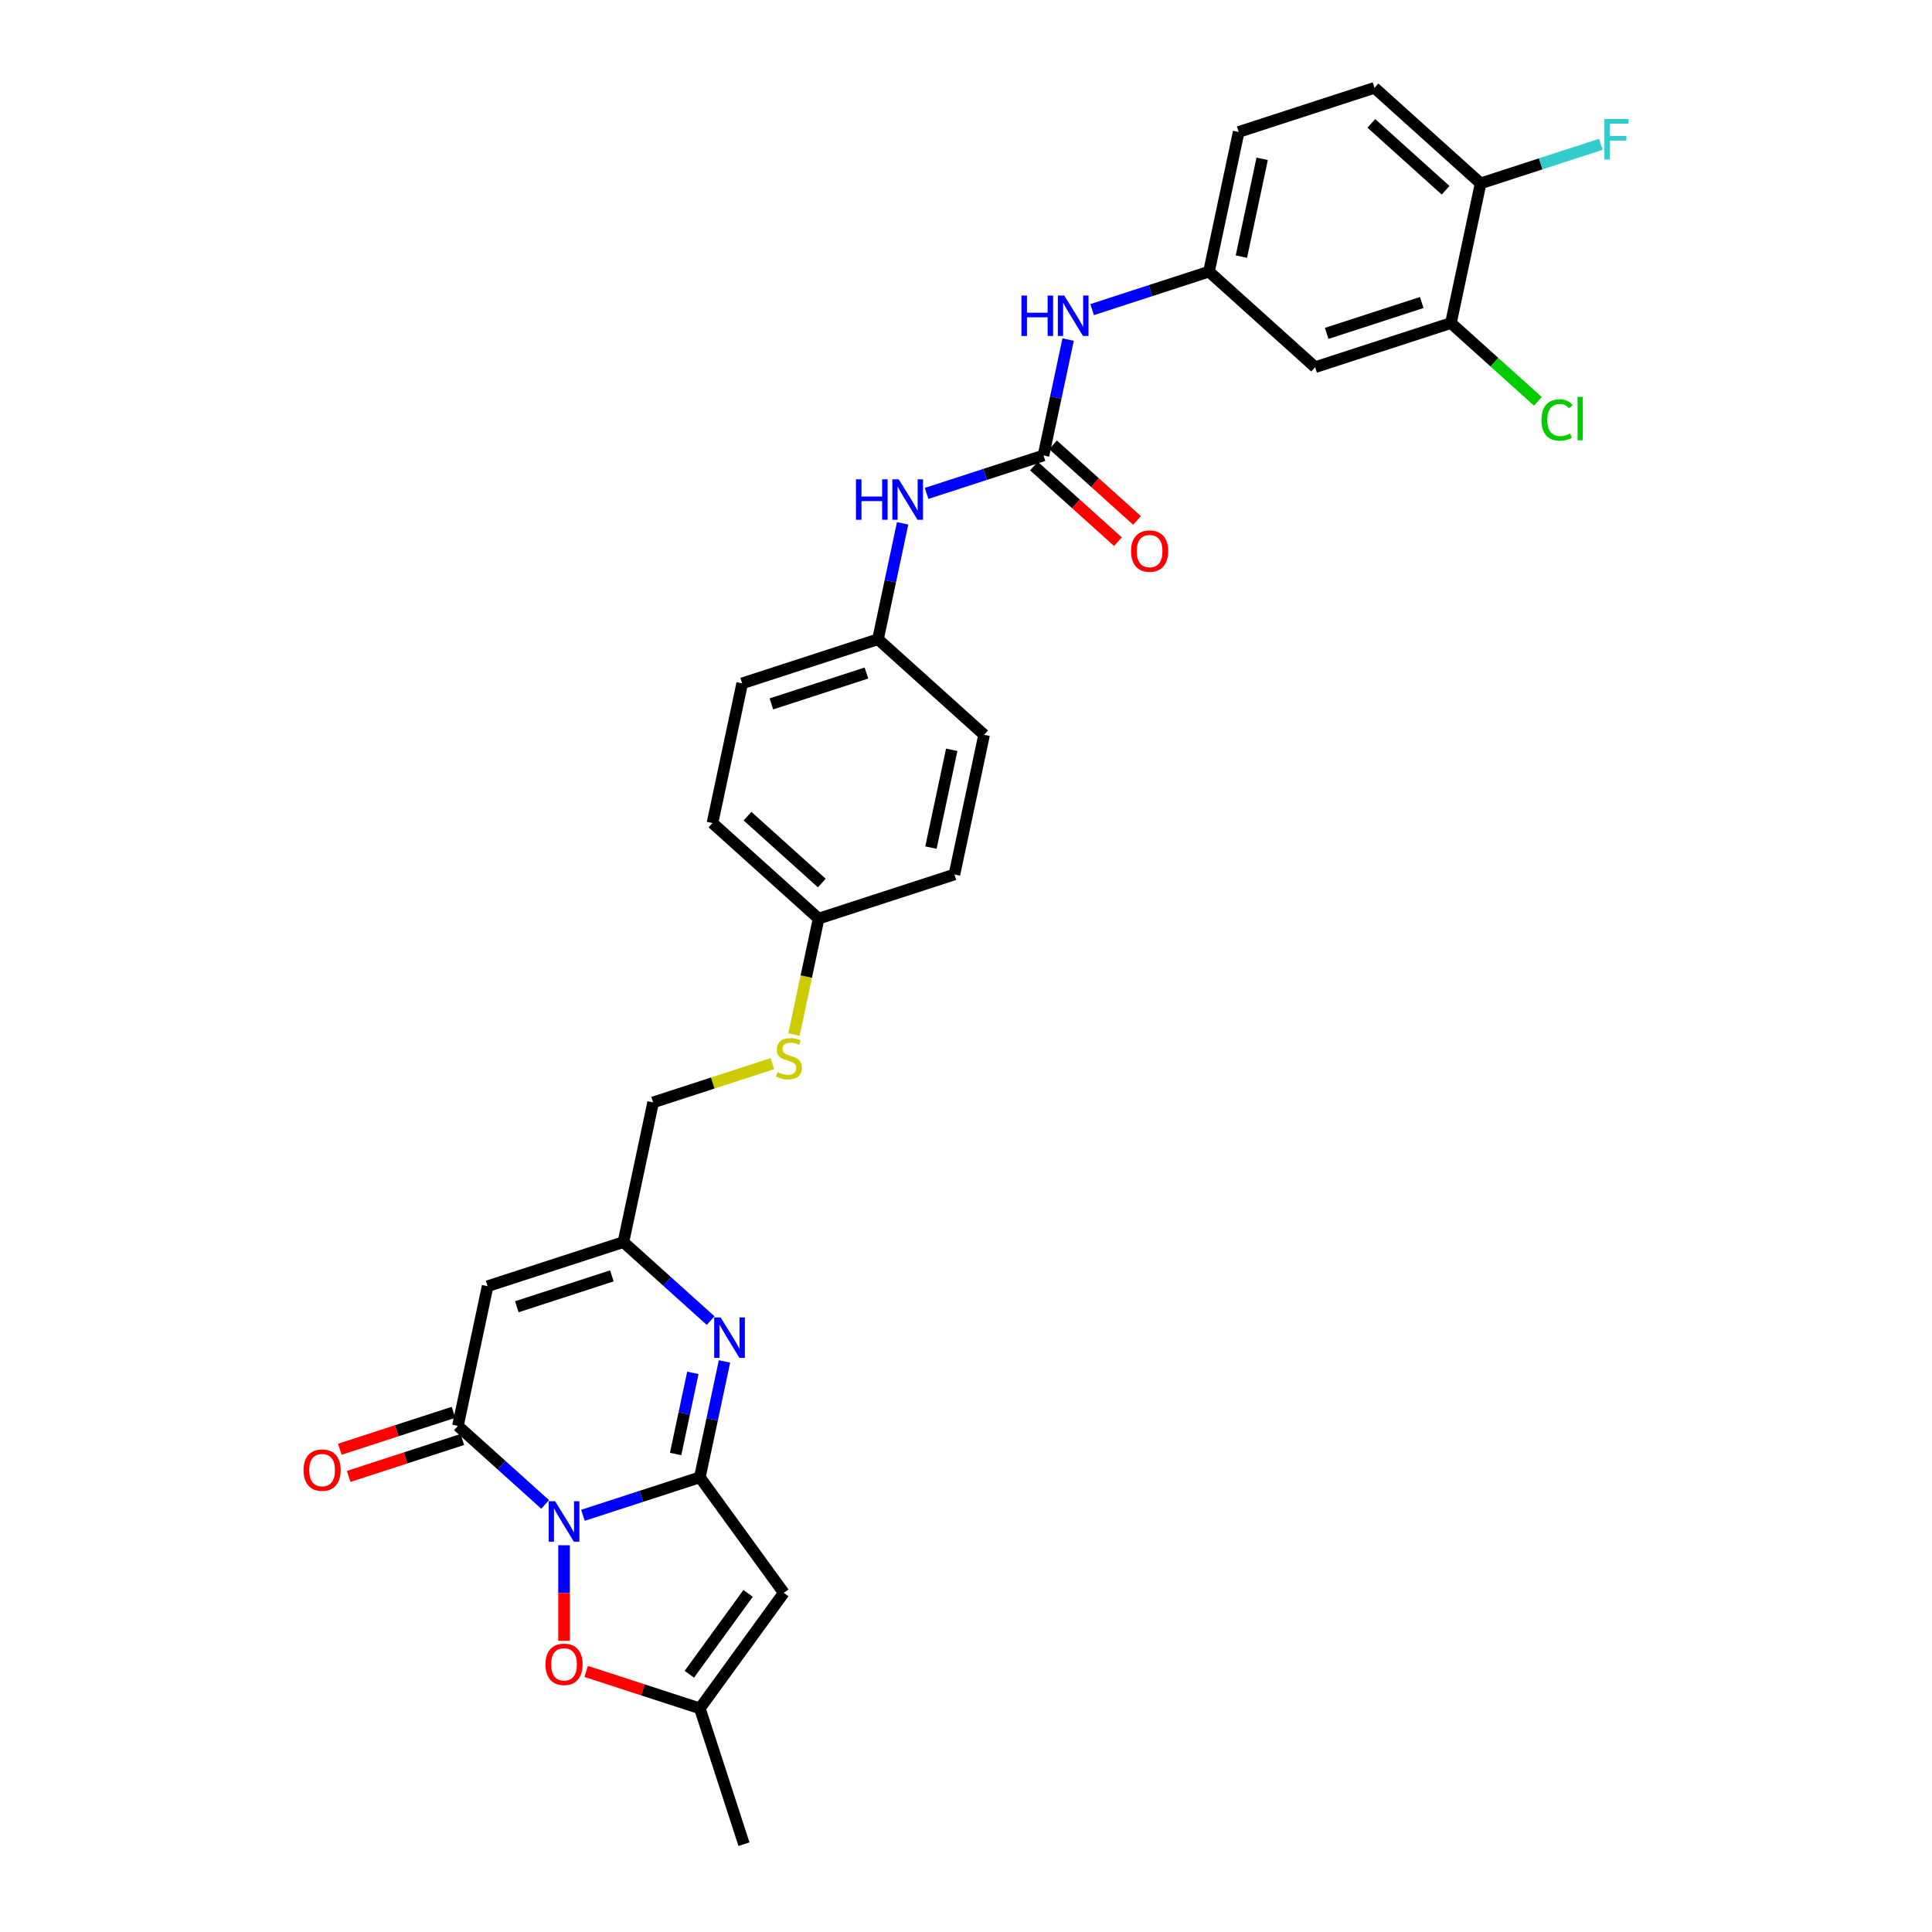 <?xml version='1.0' encoding='iso-8859-1'?>
<svg version='1.1' baseProfile='full'
              xmlns='http://www.w3.org/2000/svg'
                      xmlns:rdkit='http://www.rdkit.org/xml'
                      xmlns:xlink='http://www.w3.org/1999/xlink'
                  xml:space='preserve'
width='1000px' height='1000px' viewBox='0 0 1000 1000'>
<!-- END OF HEADER -->
<rect style='opacity:1.0;fill:#FFFFFF;stroke:none' width='1000' height='1000' x='0' y='0'> </rect>
<path class='bond-0' d='M 301.735,784.317 L 331.989,774.487' style='fill:none;fill-rule:evenodd;stroke:#0000FF;stroke-width:6px;stroke-linecap:butt;stroke-linejoin:miter;stroke-opacity:1' />
<path class='bond-0' d='M 331.989,774.487 L 362.244,764.656' style='fill:none;fill-rule:evenodd;stroke:#000000;stroke-width:6px;stroke-linecap:butt;stroke-linejoin:miter;stroke-opacity:1' />
<path class='bond-1' d='M 282.162,778.685 L 259.591,758.362' style='fill:none;fill-rule:evenodd;stroke:#0000FF;stroke-width:6px;stroke-linecap:butt;stroke-linejoin:miter;stroke-opacity:1' />
<path class='bond-1' d='M 259.591,758.362 L 237.02,738.039' style='fill:none;fill-rule:evenodd;stroke:#000000;stroke-width:6px;stroke-linecap:butt;stroke-linejoin:miter;stroke-opacity:1' />
<path class='bond-5' d='M 291.948,799.811 L 291.948,824.548' style='fill:none;fill-rule:evenodd;stroke:#0000FF;stroke-width:6px;stroke-linecap:butt;stroke-linejoin:miter;stroke-opacity:1' />
<path class='bond-5' d='M 291.948,824.548 L 291.948,849.285' style='fill:none;fill-rule:evenodd;stroke:#FF0000;stroke-width:6px;stroke-linecap:butt;stroke-linejoin:miter;stroke-opacity:1' />
<path class='bond-2' d='M 362.244,764.656 L 368.619,734.664' style='fill:none;fill-rule:evenodd;stroke:#000000;stroke-width:6px;stroke-linecap:butt;stroke-linejoin:miter;stroke-opacity:1' />
<path class='bond-2' d='M 368.619,734.664 L 374.994,704.672' style='fill:none;fill-rule:evenodd;stroke:#0000FF;stroke-width:6px;stroke-linecap:butt;stroke-linejoin:miter;stroke-opacity:1' />
<path class='bond-2' d='M 349.697,752.585 L 354.159,731.591' style='fill:none;fill-rule:evenodd;stroke:#000000;stroke-width:6px;stroke-linecap:butt;stroke-linejoin:miter;stroke-opacity:1' />
<path class='bond-2' d='M 354.159,731.591 L 358.622,710.596' style='fill:none;fill-rule:evenodd;stroke:#0000FF;stroke-width:6px;stroke-linecap:butt;stroke-linejoin:miter;stroke-opacity:1' />
<path class='bond-3' d='M 362.244,764.656 L 405.689,824.453' style='fill:none;fill-rule:evenodd;stroke:#000000;stroke-width:6px;stroke-linecap:butt;stroke-linejoin:miter;stroke-opacity:1' />
<path class='bond-4' d='M 237.02,738.039 L 252.388,665.741' style='fill:none;fill-rule:evenodd;stroke:#000000;stroke-width:6px;stroke-linecap:butt;stroke-linejoin:miter;stroke-opacity:1' />
<path class='bond-13' d='M 234.736,731.01 L 205.317,740.569' style='fill:none;fill-rule:evenodd;stroke:#000000;stroke-width:6px;stroke-linecap:butt;stroke-linejoin:miter;stroke-opacity:1' />
<path class='bond-13' d='M 205.317,740.569 L 175.897,750.128' style='fill:none;fill-rule:evenodd;stroke:#FF0000;stroke-width:6px;stroke-linecap:butt;stroke-linejoin:miter;stroke-opacity:1' />
<path class='bond-13' d='M 239.304,745.069 L 209.885,754.628' style='fill:none;fill-rule:evenodd;stroke:#000000;stroke-width:6px;stroke-linecap:butt;stroke-linejoin:miter;stroke-opacity:1' />
<path class='bond-13' d='M 209.885,754.628 L 180.466,764.187' style='fill:none;fill-rule:evenodd;stroke:#FF0000;stroke-width:6px;stroke-linecap:butt;stroke-linejoin:miter;stroke-opacity:1' />
<path class='bond-31' d='M 367.825,683.547 L 345.254,663.224' style='fill:none;fill-rule:evenodd;stroke:#0000FF;stroke-width:6px;stroke-linecap:butt;stroke-linejoin:miter;stroke-opacity:1' />
<path class='bond-31' d='M 345.254,663.224 L 322.683,642.901' style='fill:none;fill-rule:evenodd;stroke:#000000;stroke-width:6px;stroke-linecap:butt;stroke-linejoin:miter;stroke-opacity:1' />
<path class='bond-30' d='M 405.689,824.453 L 362.244,884.25' style='fill:none;fill-rule:evenodd;stroke:#000000;stroke-width:6px;stroke-linecap:butt;stroke-linejoin:miter;stroke-opacity:1' />
<path class='bond-30' d='M 387.213,824.734 L 356.801,866.591' style='fill:none;fill-rule:evenodd;stroke:#000000;stroke-width:6px;stroke-linecap:butt;stroke-linejoin:miter;stroke-opacity:1' />
<path class='bond-6' d='M 252.388,665.741 L 322.683,642.901' style='fill:none;fill-rule:evenodd;stroke:#000000;stroke-width:6px;stroke-linecap:butt;stroke-linejoin:miter;stroke-opacity:1' />
<path class='bond-6' d='M 267.5,676.374 L 316.707,660.386' style='fill:none;fill-rule:evenodd;stroke:#000000;stroke-width:6px;stroke-linecap:butt;stroke-linejoin:miter;stroke-opacity:1' />
<path class='bond-8' d='M 303.405,865.132 L 332.824,874.691' style='fill:none;fill-rule:evenodd;stroke:#FF0000;stroke-width:6px;stroke-linecap:butt;stroke-linejoin:miter;stroke-opacity:1' />
<path class='bond-8' d='M 332.824,874.691 L 362.244,884.25' style='fill:none;fill-rule:evenodd;stroke:#000000;stroke-width:6px;stroke-linecap:butt;stroke-linejoin:miter;stroke-opacity:1' />
<path class='bond-18' d='M 322.683,642.901 L 338.051,570.603' style='fill:none;fill-rule:evenodd;stroke:#000000;stroke-width:6px;stroke-linecap:butt;stroke-linejoin:miter;stroke-opacity:1' />
<path class='bond-7' d='M 540.111,235.731 L 509.856,245.561' style='fill:none;fill-rule:evenodd;stroke:#000000;stroke-width:6px;stroke-linecap:butt;stroke-linejoin:miter;stroke-opacity:1' />
<path class='bond-7' d='M 509.856,245.561 L 479.602,255.392' style='fill:none;fill-rule:evenodd;stroke:#0000FF;stroke-width:6px;stroke-linecap:butt;stroke-linejoin:miter;stroke-opacity:1' />
<path class='bond-9' d='M 540.111,235.731 L 546.486,205.739' style='fill:none;fill-rule:evenodd;stroke:#000000;stroke-width:6px;stroke-linecap:butt;stroke-linejoin:miter;stroke-opacity:1' />
<path class='bond-9' d='M 546.486,205.739 L 552.861,175.747' style='fill:none;fill-rule:evenodd;stroke:#0000FF;stroke-width:6px;stroke-linecap:butt;stroke-linejoin:miter;stroke-opacity:1' />
<path class='bond-16' d='M 535.165,241.224 L 556.901,260.795' style='fill:none;fill-rule:evenodd;stroke:#000000;stroke-width:6px;stroke-linecap:butt;stroke-linejoin:miter;stroke-opacity:1' />
<path class='bond-16' d='M 556.901,260.795 L 578.637,280.366' style='fill:none;fill-rule:evenodd;stroke:#FF0000;stroke-width:6px;stroke-linecap:butt;stroke-linejoin:miter;stroke-opacity:1' />
<path class='bond-16' d='M 545.057,230.238 L 566.793,249.809' style='fill:none;fill-rule:evenodd;stroke:#000000;stroke-width:6px;stroke-linecap:butt;stroke-linejoin:miter;stroke-opacity:1' />
<path class='bond-16' d='M 566.793,249.809 L 588.528,269.38' style='fill:none;fill-rule:evenodd;stroke:#FF0000;stroke-width:6px;stroke-linecap:butt;stroke-linejoin:miter;stroke-opacity:1' />
<path class='bond-29' d='M 362.244,884.25 L 385.084,954.545' style='fill:none;fill-rule:evenodd;stroke:#000000;stroke-width:6px;stroke-linecap:butt;stroke-linejoin:miter;stroke-opacity:1' />
<path class='bond-14' d='M 565.265,160.253 L 595.519,150.423' style='fill:none;fill-rule:evenodd;stroke:#0000FF;stroke-width:6px;stroke-linecap:butt;stroke-linejoin:miter;stroke-opacity:1' />
<path class='bond-14' d='M 595.519,150.423 L 625.774,140.593' style='fill:none;fill-rule:evenodd;stroke:#000000;stroke-width:6px;stroke-linecap:butt;stroke-linejoin:miter;stroke-opacity:1' />
<path class='bond-10' d='M 750.997,167.21 L 680.702,190.05' style='fill:none;fill-rule:evenodd;stroke:#000000;stroke-width:6px;stroke-linecap:butt;stroke-linejoin:miter;stroke-opacity:1' />
<path class='bond-10' d='M 735.885,156.577 L 686.678,172.565' style='fill:none;fill-rule:evenodd;stroke:#000000;stroke-width:6px;stroke-linecap:butt;stroke-linejoin:miter;stroke-opacity:1' />
<path class='bond-22' d='M 750.997,167.21 L 773.502,187.473' style='fill:none;fill-rule:evenodd;stroke:#000000;stroke-width:6px;stroke-linecap:butt;stroke-linejoin:miter;stroke-opacity:1' />
<path class='bond-22' d='M 773.502,187.473 L 796.006,207.736' style='fill:none;fill-rule:evenodd;stroke:#00CC00;stroke-width:6px;stroke-linecap:butt;stroke-linejoin:miter;stroke-opacity:1' />
<path class='bond-33' d='M 750.997,167.21 L 766.365,94.912' style='fill:none;fill-rule:evenodd;stroke:#000000;stroke-width:6px;stroke-linecap:butt;stroke-linejoin:miter;stroke-opacity:1' />
<path class='bond-11' d='M 680.702,190.05 L 625.774,140.593' style='fill:none;fill-rule:evenodd;stroke:#000000;stroke-width:6px;stroke-linecap:butt;stroke-linejoin:miter;stroke-opacity:1' />
<path class='bond-12' d='M 467.198,270.885 L 460.823,300.877' style='fill:none;fill-rule:evenodd;stroke:#0000FF;stroke-width:6px;stroke-linecap:butt;stroke-linejoin:miter;stroke-opacity:1' />
<path class='bond-12' d='M 460.823,300.877 L 454.448,330.869' style='fill:none;fill-rule:evenodd;stroke:#000000;stroke-width:6px;stroke-linecap:butt;stroke-linejoin:miter;stroke-opacity:1' />
<path class='bond-23' d='M 625.774,140.593 L 641.141,68.295' style='fill:none;fill-rule:evenodd;stroke:#000000;stroke-width:6px;stroke-linecap:butt;stroke-linejoin:miter;stroke-opacity:1' />
<path class='bond-23' d='M 642.539,132.822 L 653.296,82.213' style='fill:none;fill-rule:evenodd;stroke:#000000;stroke-width:6px;stroke-linecap:butt;stroke-linejoin:miter;stroke-opacity:1' />
<path class='bond-15' d='M 766.365,94.912 L 711.437,45.455' style='fill:none;fill-rule:evenodd;stroke:#000000;stroke-width:6px;stroke-linecap:butt;stroke-linejoin:miter;stroke-opacity:1' />
<path class='bond-15' d='M 748.234,98.479 L 709.784,63.859' style='fill:none;fill-rule:evenodd;stroke:#000000;stroke-width:6px;stroke-linecap:butt;stroke-linejoin:miter;stroke-opacity:1' />
<path class='bond-24' d='M 766.365,94.912 L 797.477,84.803' style='fill:none;fill-rule:evenodd;stroke:#000000;stroke-width:6px;stroke-linecap:butt;stroke-linejoin:miter;stroke-opacity:1' />
<path class='bond-24' d='M 797.477,84.803 L 828.589,74.694' style='fill:none;fill-rule:evenodd;stroke:#33CCCC;stroke-width:6px;stroke-linecap:butt;stroke-linejoin:miter;stroke-opacity:1' />
<path class='bond-17' d='M 399.787,550.544 L 368.919,560.573' style='fill:none;fill-rule:evenodd;stroke:#CCCC00;stroke-width:6px;stroke-linecap:butt;stroke-linejoin:miter;stroke-opacity:1' />
<path class='bond-17' d='M 368.919,560.573 L 338.051,570.603' style='fill:none;fill-rule:evenodd;stroke:#000000;stroke-width:6px;stroke-linecap:butt;stroke-linejoin:miter;stroke-opacity:1' />
<path class='bond-21' d='M 410.957,535.478 L 417.335,505.472' style='fill:none;fill-rule:evenodd;stroke:#CCCC00;stroke-width:6px;stroke-linecap:butt;stroke-linejoin:miter;stroke-opacity:1' />
<path class='bond-21' d='M 417.335,505.472 L 423.713,475.465' style='fill:none;fill-rule:evenodd;stroke:#000000;stroke-width:6px;stroke-linecap:butt;stroke-linejoin:miter;stroke-opacity:1' />
<path class='bond-19' d='M 711.437,45.455 L 641.141,68.295' style='fill:none;fill-rule:evenodd;stroke:#000000;stroke-width:6px;stroke-linecap:butt;stroke-linejoin:miter;stroke-opacity:1' />
<path class='bond-20' d='M 454.448,330.869 L 384.153,353.71' style='fill:none;fill-rule:evenodd;stroke:#000000;stroke-width:6px;stroke-linecap:butt;stroke-linejoin:miter;stroke-opacity:1' />
<path class='bond-20' d='M 448.472,348.354 L 399.265,364.343' style='fill:none;fill-rule:evenodd;stroke:#000000;stroke-width:6px;stroke-linecap:butt;stroke-linejoin:miter;stroke-opacity:1' />
<path class='bond-32' d='M 454.448,330.869 L 509.376,380.327' style='fill:none;fill-rule:evenodd;stroke:#000000;stroke-width:6px;stroke-linecap:butt;stroke-linejoin:miter;stroke-opacity:1' />
<path class='bond-27' d='M 423.713,475.465 L 494.009,452.624' style='fill:none;fill-rule:evenodd;stroke:#000000;stroke-width:6px;stroke-linecap:butt;stroke-linejoin:miter;stroke-opacity:1' />
<path class='bond-28' d='M 423.713,475.465 L 368.785,426.007' style='fill:none;fill-rule:evenodd;stroke:#000000;stroke-width:6px;stroke-linecap:butt;stroke-linejoin:miter;stroke-opacity:1' />
<path class='bond-28' d='M 425.366,457.061 L 386.916,422.44' style='fill:none;fill-rule:evenodd;stroke:#000000;stroke-width:6px;stroke-linecap:butt;stroke-linejoin:miter;stroke-opacity:1' />
<path class='bond-25' d='M 509.376,380.327 L 494.009,452.624' style='fill:none;fill-rule:evenodd;stroke:#000000;stroke-width:6px;stroke-linecap:butt;stroke-linejoin:miter;stroke-opacity:1' />
<path class='bond-25' d='M 492.612,388.098 L 481.854,438.706' style='fill:none;fill-rule:evenodd;stroke:#000000;stroke-width:6px;stroke-linecap:butt;stroke-linejoin:miter;stroke-opacity:1' />
<path class='bond-26' d='M 384.153,353.71 L 368.785,426.007' style='fill:none;fill-rule:evenodd;stroke:#000000;stroke-width:6px;stroke-linecap:butt;stroke-linejoin:miter;stroke-opacity:1' />
<path  class='atom-0' d='M 287.322 777.031
L 294.181 788.117
Q 294.861 789.211, 295.955 791.192
Q 297.048 793.173, 297.108 793.291
L 297.108 777.031
L 299.887 777.031
L 299.887 797.963
L 297.019 797.963
L 289.657 785.841
Q 288.8 784.422, 287.883 782.796
Q 286.996 781.17, 286.73 780.667
L 286.73 797.963
L 284.01 797.963
L 284.01 777.031
L 287.322 777.031
' fill='#0000FF'/>
<path  class='atom-3' d='M 372.984 681.892
L 379.843 692.979
Q 380.523 694.073, 381.617 696.054
Q 382.711 698.035, 382.77 698.153
L 382.77 681.892
L 385.55 681.892
L 385.55 702.824
L 382.682 702.824
L 375.32 690.703
Q 374.463 689.284, 373.546 687.658
Q 372.659 686.031, 372.393 685.529
L 372.393 702.824
L 369.673 702.824
L 369.673 681.892
L 372.984 681.892
' fill='#0000FF'/>
<path  class='atom-6' d='M 282.34 861.469
Q 282.34 856.443, 284.823 853.634
Q 287.307 850.825, 291.948 850.825
Q 296.59 850.825, 299.074 853.634
Q 301.557 856.443, 301.557 861.469
Q 301.557 866.554, 299.044 869.451
Q 296.531 872.319, 291.948 872.319
Q 287.336 872.319, 284.823 869.451
Q 282.34 866.584, 282.34 861.469
M 291.948 869.954
Q 295.142 869.954, 296.856 867.825
Q 298.601 865.667, 298.601 861.469
Q 298.601 857.359, 296.856 855.29
Q 295.142 853.19, 291.948 853.19
Q 288.755 853.19, 287.011 855.26
Q 285.296 857.33, 285.296 861.469
Q 285.296 865.697, 287.011 867.825
Q 288.755 869.954, 291.948 869.954
' fill='#FF0000'/>
<path  class='atom-10' d='M 528.707 152.967
L 531.545 152.967
L 531.545 161.866
L 542.248 161.866
L 542.248 152.967
L 545.086 152.967
L 545.086 173.899
L 542.248 173.899
L 542.248 164.231
L 531.545 164.231
L 531.545 173.899
L 528.707 173.899
L 528.707 152.967
' fill='#0000FF'/>
<path  class='atom-10' d='M 550.851 152.967
L 557.711 164.054
Q 558.391 165.148, 559.485 167.129
Q 560.578 169.11, 560.638 169.228
L 560.638 152.967
L 563.417 152.967
L 563.417 173.899
L 560.549 173.899
L 553.187 161.777
Q 552.33 160.358, 551.413 158.732
Q 550.526 157.106, 550.26 156.604
L 550.26 173.899
L 547.54 173.899
L 547.54 152.967
L 550.851 152.967
' fill='#0000FF'/>
<path  class='atom-13' d='M 443.044 248.105
L 445.883 248.105
L 445.883 257.004
L 456.585 257.004
L 456.585 248.105
L 459.423 248.105
L 459.423 269.037
L 456.585 269.037
L 456.585 259.37
L 445.883 259.37
L 445.883 269.037
L 443.044 269.037
L 443.044 248.105
' fill='#0000FF'/>
<path  class='atom-13' d='M 465.189 248.105
L 472.048 259.192
Q 472.728 260.286, 473.822 262.267
Q 474.916 264.248, 474.975 264.366
L 474.975 248.105
L 477.754 248.105
L 477.754 269.037
L 474.886 269.037
L 467.524 256.916
Q 466.667 255.497, 465.75 253.87
Q 464.863 252.244, 464.597 251.742
L 464.597 269.037
L 461.877 269.037
L 461.877 248.105
L 465.189 248.105
' fill='#0000FF'/>
<path  class='atom-14' d='M 157.116 760.939
Q 157.116 755.913, 159.6 753.104
Q 162.083 750.295, 166.725 750.295
Q 171.367 750.295, 173.85 753.104
Q 176.334 755.913, 176.334 760.939
Q 176.334 766.024, 173.821 768.921
Q 171.308 771.789, 166.725 771.789
Q 162.113 771.789, 159.6 768.921
Q 157.116 766.053, 157.116 760.939
M 166.725 769.424
Q 169.918 769.424, 171.633 767.295
Q 173.377 765.137, 173.377 760.939
Q 173.377 756.829, 171.633 754.76
Q 169.918 752.66, 166.725 752.66
Q 163.532 752.66, 161.788 754.73
Q 160.073 756.8, 160.073 760.939
Q 160.073 765.166, 161.788 767.295
Q 163.532 769.424, 166.725 769.424
' fill='#FF0000'/>
<path  class='atom-17' d='M 585.43 285.248
Q 585.43 280.221, 587.914 277.413
Q 590.397 274.604, 595.039 274.604
Q 599.681 274.604, 602.164 277.413
Q 604.648 280.221, 604.648 285.248
Q 604.648 290.333, 602.135 293.23
Q 599.622 296.098, 595.039 296.098
Q 590.427 296.098, 587.914 293.23
Q 585.43 290.362, 585.43 285.248
M 595.039 293.733
Q 598.232 293.733, 599.947 291.604
Q 601.691 289.446, 601.691 285.248
Q 601.691 281.138, 599.947 279.068
Q 598.232 276.969, 595.039 276.969
Q 591.846 276.969, 590.102 279.039
Q 588.387 281.108, 588.387 285.248
Q 588.387 289.475, 590.102 291.604
Q 591.846 293.733, 595.039 293.733
' fill='#FF0000'/>
<path  class='atom-18' d='M 402.433 554.947
Q 402.67 555.036, 403.645 555.45
Q 404.621 555.864, 405.685 556.13
Q 406.779 556.366, 407.843 556.366
Q 409.824 556.366, 410.977 555.42
Q 412.13 554.444, 412.13 552.759
Q 412.13 551.606, 411.539 550.897
Q 410.977 550.187, 410.09 549.803
Q 409.203 549.418, 407.725 548.975
Q 405.863 548.413, 404.739 547.881
Q 403.645 547.349, 402.847 546.225
Q 402.078 545.102, 402.078 543.21
Q 402.078 540.578, 403.852 538.952
Q 405.656 537.326, 409.203 537.326
Q 411.628 537.326, 414.377 538.479
L 413.697 540.756
Q 411.184 539.721, 409.292 539.721
Q 407.252 539.721, 406.129 540.578
Q 405.005 541.406, 405.035 542.855
Q 405.035 543.978, 405.597 544.658
Q 406.188 545.338, 407.016 545.723
Q 407.873 546.107, 409.292 546.551
Q 411.184 547.142, 412.308 547.733
Q 413.431 548.324, 414.23 549.537
Q 415.057 550.719, 415.057 552.759
Q 415.057 555.657, 413.106 557.224
Q 411.184 558.761, 407.962 558.761
Q 406.099 558.761, 404.68 558.347
Q 403.29 557.963, 401.635 557.283
L 402.433 554.947
' fill='#CCCC00'/>
<path  class='atom-23' d='M 797.854 217.392
Q 797.854 212.188, 800.279 209.468
Q 802.732 206.719, 807.374 206.719
Q 811.691 206.719, 813.997 209.764
L 812.045 211.36
Q 810.36 209.143, 807.374 209.143
Q 804.211 209.143, 802.525 211.272
Q 800.87 213.371, 800.87 217.392
Q 800.87 221.531, 802.585 223.659
Q 804.329 225.788, 807.699 225.788
Q 810.005 225.788, 812.696 224.399
L 813.524 226.616
Q 812.43 227.326, 810.774 227.739
Q 809.119 228.153, 807.285 228.153
Q 802.732 228.153, 800.279 225.374
Q 797.854 222.595, 797.854 217.392
' fill='#00CC00'/>
<path  class='atom-23' d='M 816.539 205.447
L 819.259 205.447
L 819.259 227.887
L 816.539 227.887
L 816.539 205.447
' fill='#00CC00'/>
<path  class='atom-25' d='M 830.437 61.605
L 842.884 61.605
L 842.884 64
L 833.245 64
L 833.245 70.357
L 841.819 70.357
L 841.819 72.781
L 833.245 72.781
L 833.245 82.538
L 830.437 82.538
L 830.437 61.605
' fill='#33CCCC'/>
</svg>
